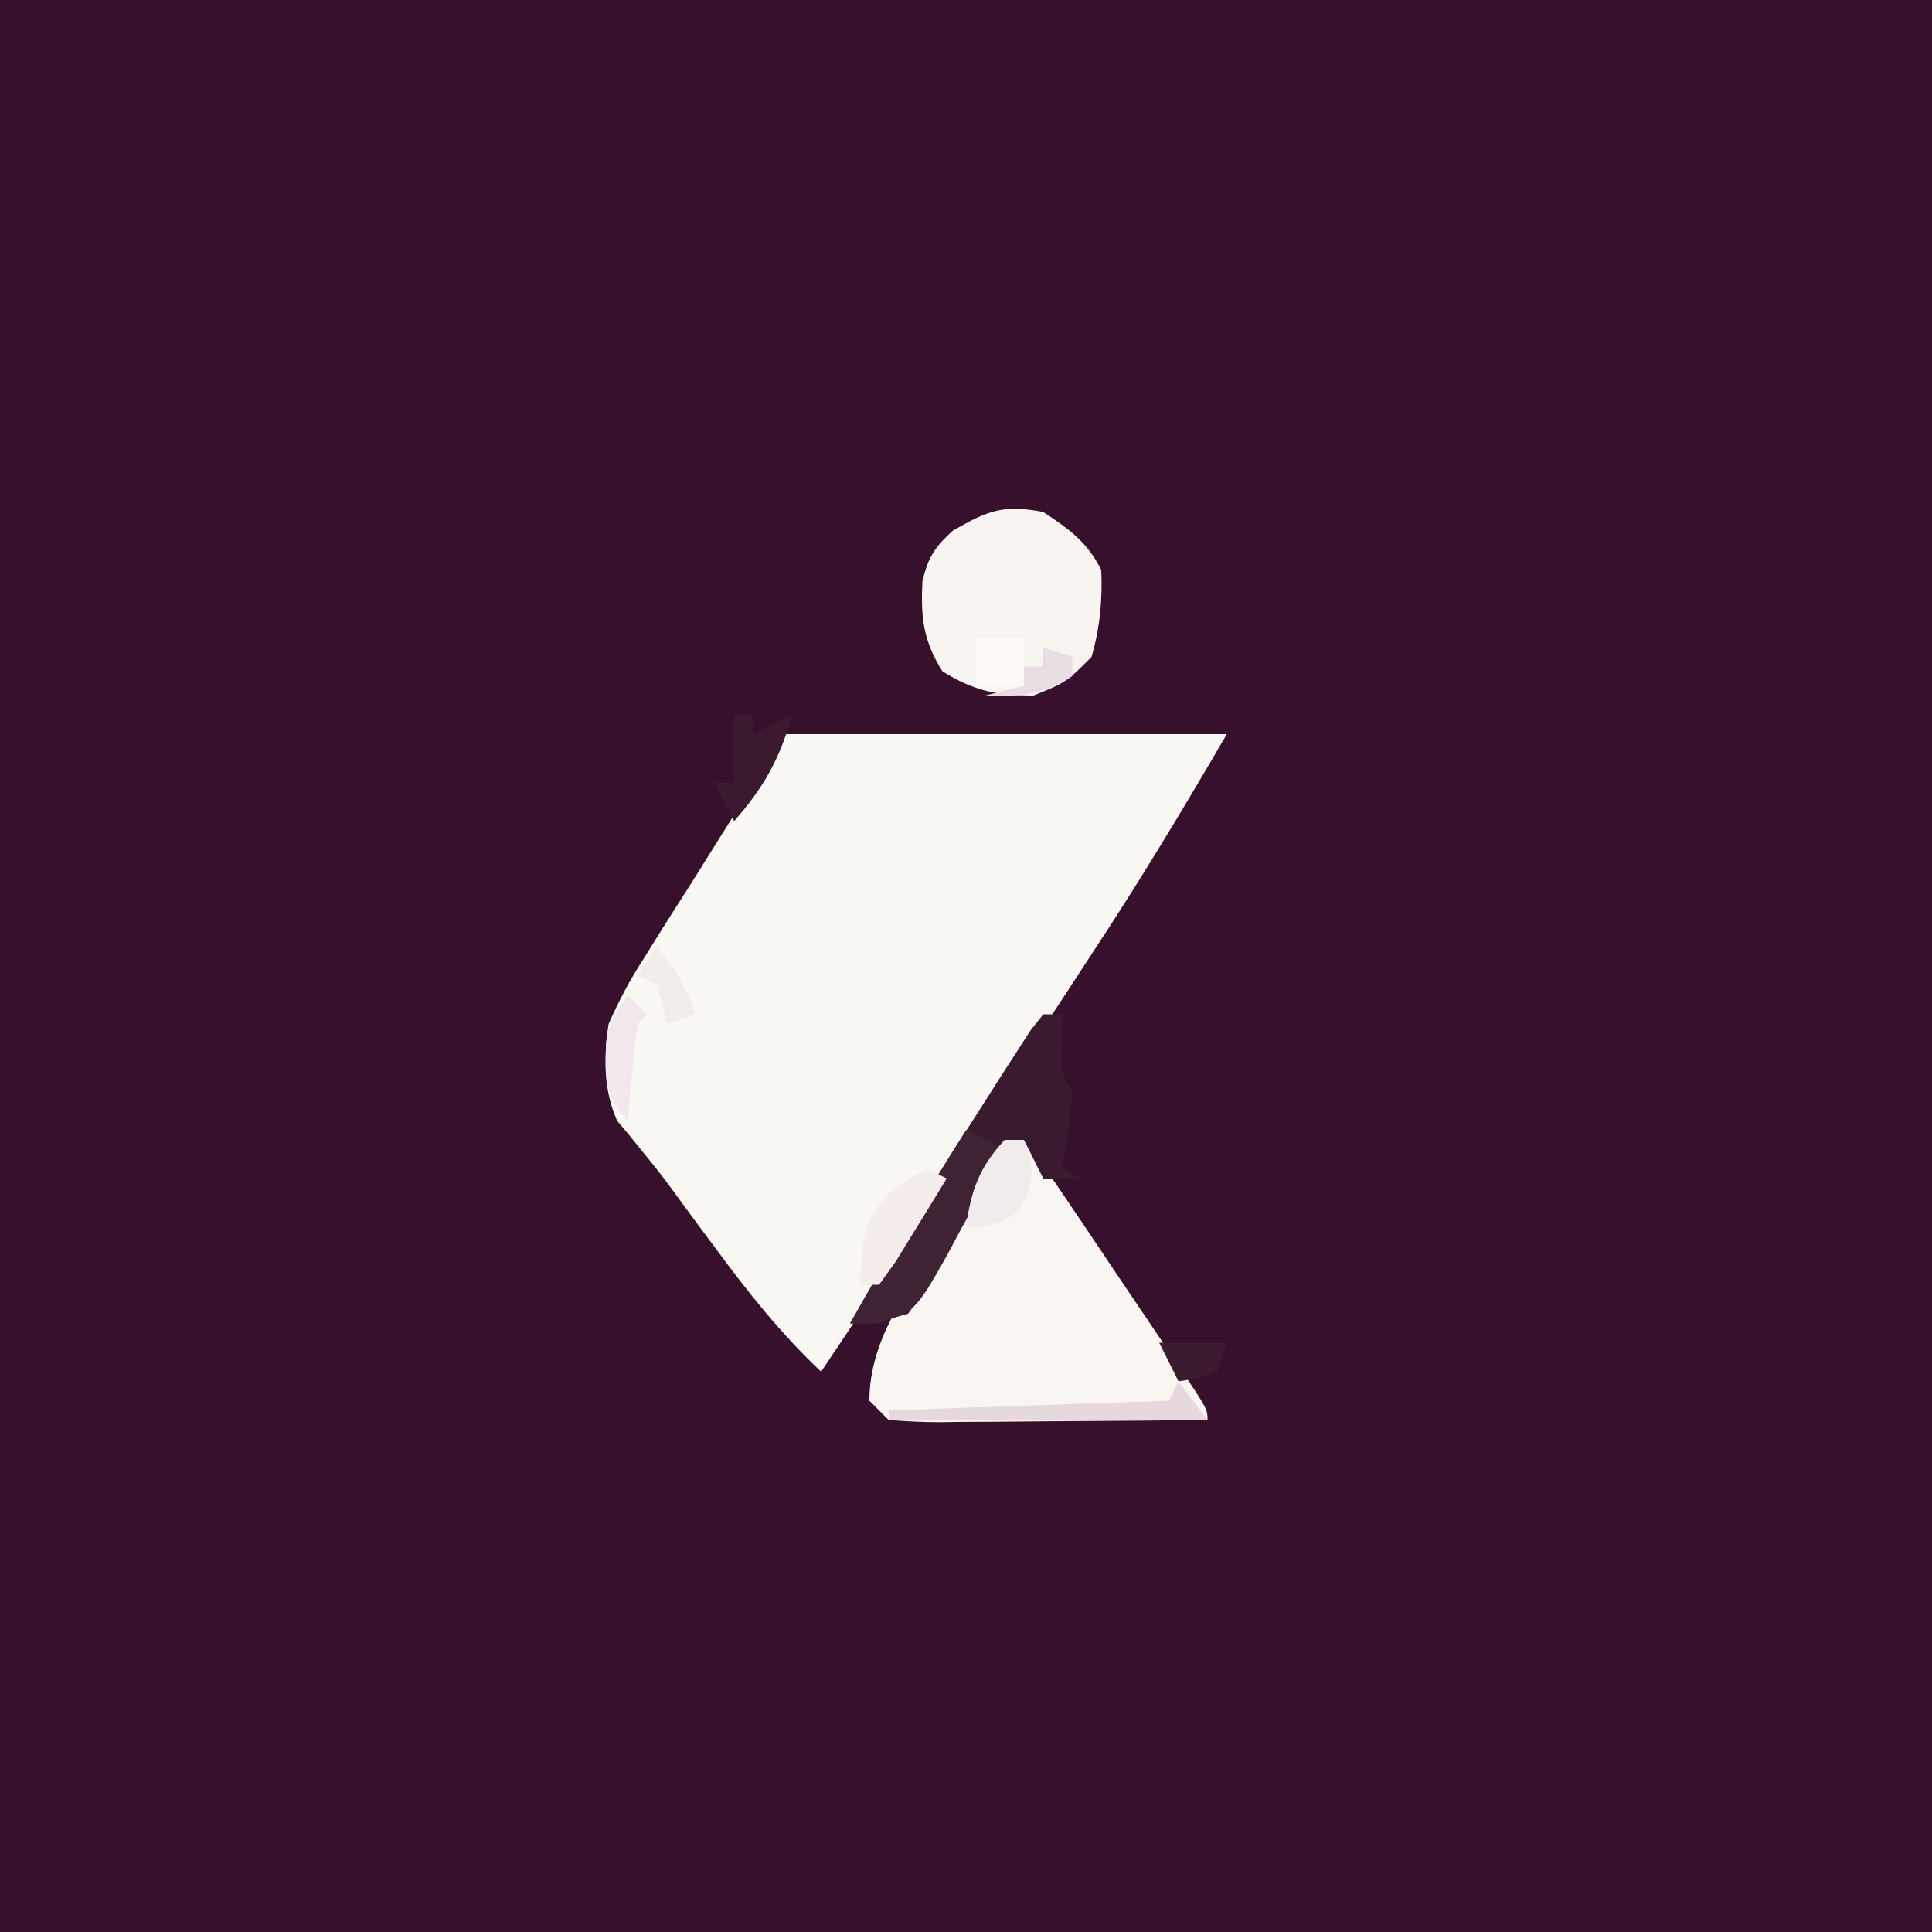 <?xml version="1.0" encoding="UTF-8"?>
<svg version="1.1" xmlns="http://www.w3.org/2000/svg" width="200" height="200">
<rect width="100%" height="100%" fill="#808080" stroke="none"/>
<path d="M0 0 C66 0 132 0 200 0 C200 66 200 132 200 200 C134 200 68 200 0 200 C0 134 0 68 0 0 Z " fill="#37102B" transform="translate(0,0)"/>
<path d="M0 0 C15.18 0 30.36 0 46 0 C41.461 7.782 36.895 15.378 31.938 22.875 C26.127 31.719 20.398 40.61 14.744 49.554 C11.239 55.089 7.66 60.566 4 66 C-0.186 62.045 -3.589 57.757 -7 53.125 C-7.508 52.443 -8.016 51.761 -8.539 51.059 C-9.548 49.7 -10.55 48.336 -11.543 46.966 C-12.49 45.688 -13.47 44.435 -14.488 43.214 C-14.946 42.646 -15.404 42.078 -15.875 41.492 C-16.49 40.767 -16.49 40.767 -17.117 40.027 C-18.555 36.726 -18.505 33.497 -18 30 C-16.867 27.472 -15.806 25.446 -14.316 23.164 C-13.941 22.559 -13.566 21.953 -13.18 21.329 C-11.991 19.417 -10.778 17.521 -9.562 15.625 C-8.75 14.33 -7.94 13.035 -7.131 11.738 C-5.655 9.376 -4.169 7.021 -2.674 4.67 C-1.037 2.154 -1.037 2.154 0 0 Z " fill="#FAF8F2" transform="translate(81,76)"/>
<path d="M0 0 C0.66 0 1.32 0 2 0 C3.542 1.998 4.956 3.992 6.352 6.09 C6.98 7.019 6.98 7.019 7.621 7.966 C8.507 9.278 9.389 10.592 10.269 11.908 C11.62 13.93 12.981 15.945 14.344 17.959 C15.201 19.231 16.058 20.504 16.914 21.777 C17.528 22.688 17.528 22.688 18.154 23.618 C21 27.883 21 27.883 21 29 C16.337 29.049 11.674 29.086 7.011 29.11 C5.424 29.12 3.837 29.134 2.25 29.151 C-0.029 29.175 -2.307 29.186 -4.586 29.195 C-5.297 29.206 -6.009 29.216 -6.742 29.227 C-8.496 29.227 -10.25 29.122 -12 29 C-12.66 28.34 -13.32 27.68 -14 27 C-14 20.747 -10.187 15.81 -7 10.688 C-6.161 9.31 -6.161 9.31 -5.305 7.904 C-1.205 1.205 -1.205 1.205 0 0 Z " fill="#F9F6F1" transform="translate(104,118)"/>
<path d="M0 0 C2.7 1.8 4.542 3.084 6 6 C6.139 9.123 5.859 11.992 5 15 C2.375 17.625 2.375 17.625 -1 19 C-4.879 19 -7.138 18.53 -10.438 16.5 C-12.443 13.291 -12.689 10.941 -12.516 7.195 C-11.927 4.687 -11.257 3.671 -9.375 1.938 C-5.703 -0.17 -4.133 -0.791 0 0 Z " fill="#F8F4EF" transform="translate(108,53)"/>
<path d="M0 0 C0.66 0 1.32 0 2 0 C1.979 0.949 1.959 1.897 1.938 2.875 C1.774 5.907 1.774 5.907 3 8 C2.832 10.696 2.388 13.324 2 16 C2.66 16.33 3.32 16.66 4 17 C2.68 17 1.36 17 0 17 C-0.66 15.68 -1.32 14.36 -2 13 C-6.186 16.693 -8.416 21.199 -10.824 26.131 C-11.805 27.98 -11.805 27.98 -14 31 C-17.258 31.926 -17.258 31.926 -20 32 C-15.665 24.244 -10.989 16.724 -6.188 9.25 C-5.612 8.344 -5.037 7.438 -4.445 6.505 C-3.9 5.663 -3.355 4.821 -2.793 3.953 C-2.059 2.811 -2.059 2.811 -1.309 1.646 C-0.877 1.102 -0.445 0.559 0 0 Z " fill="#3A1A2F" transform="translate(108,105)"/>
<path d="M0 0 C1.32 0.66 2.64 1.32 4 2 C2.492 4.832 0.938 7.636 -0.625 10.438 C-1.052 11.24 -1.478 12.042 -1.918 12.869 C-5.253 18.768 -5.253 18.768 -9.336 20.035 C-10.655 20.018 -10.655 20.018 -12 20 C-8.104 13.264 -4.17 6.571 0 0 Z " fill="#3F2233" transform="translate(100,117)"/>
<path d="M0 0 C0.66 0.33 1.32 0.66 2 1 C0.884 2.839 -0.243 4.671 -1.375 6.5 C-2.001 7.521 -2.628 8.542 -3.273 9.594 C-3.843 10.388 -4.413 11.182 -5 12 C-5.66 12 -6.32 12 -7 12 C-6.51 5.625 -6.51 5.625 -4.062 2.625 C-2 1 -2 1 0 0 Z " fill="#F5EDEC" transform="translate(96,121)"/>
<path d="M0 0 C0.99 1.32 1.98 2.64 3 4 C-7.89 4 -18.78 4 -30 4 C-30 3.67 -30 3.34 -30 3 C-20.43 2.67 -10.86 2.34 -1 2 C-0.67 1.34 -0.34 0.68 0 0 Z " fill="#E7D8DE" transform="translate(122,143)"/>
<path d="M0 0 C0.66 0 1.32 0 2 0 C2 0.66 2 1.32 2 2 C3.32 1.34 4.64 0.68 6 0 C4.742 4.508 3.096 7.491 0 11 C-0.66 9.68 -1.32 8.36 -2 7 C-1.34 7 -0.68 7 0 7 C0 4.69 0 2.38 0 0 Z " fill="#3B1A30" transform="translate(76,74)"/>
<path d="M0 0 C0.66 0 1.32 0 2 0 C3 3 3 3 2.375 5.625 C1 8 1 8 -1.625 8.812 C-2.801 8.905 -2.801 8.905 -4 9 C-3.474 5.212 -2.619 2.828 0 0 Z " fill="#F1EBEC" transform="translate(104,118)"/>
<path d="M0 0 C0.66 0.66 1.32 1.32 2 2 C1.67 2.33 1.34 2.66 1 3 C0.767 4.682 0.587 6.371 0.438 8.062 C0.312 9.441 0.312 9.441 0.184 10.848 C0.123 11.558 0.062 12.268 0 13 C-2.607 10.393 -2.239 8.527 -2.266 4.973 C-2 3 -2 3 0 0 Z " fill="#F2E7EC" transform="translate(65,103)"/>
<path d="M0 0 C1.65 0 3.3 0 5 0 C5 1.65 5 3.3 5 5 C3.35 5 1.7 5 0 5 C0 3.35 0 1.7 0 0 Z " fill="#FDF9F6" transform="translate(101,66)"/>
<path d="M0 0 C1.892 2.386 3.024 4.072 4 7 C3.01 7.33 2.02 7.66 1 8 C0.876 7.361 0.752 6.721 0.625 6.062 C0.316 5.042 0.316 5.042 0 4 C-0.66 3.67 -1.32 3.34 -2 3 C-1.34 2.01 -0.68 1.02 0 0 Z " fill="#F2EDE8" transform="translate(68,98)"/>
<path d="M0 0 C2.31 0 4.62 0 7 0 C6.67 0.99 6.34 1.98 6 3 C3.938 3.688 3.938 3.688 2 4 C1.34 2.68 0.68 1.36 0 0 Z " fill="#3C1B31" transform="translate(120,139)"/>
<path d="M0 0 C0.99 0.33 1.98 0.66 3 1 C3 1.66 3 2.32 3 3 C-0.135 4.858 -2.375 5.201 -6 5 C-4.68 4.67 -3.36 4.34 -2 4 C-2 3.34 -2 2.68 -2 2 C-1.34 2 -0.68 2 0 2 C0 1.34 0 0.68 0 0 Z " fill="#E8DDE2" transform="translate(108,67)"/>
</svg>
